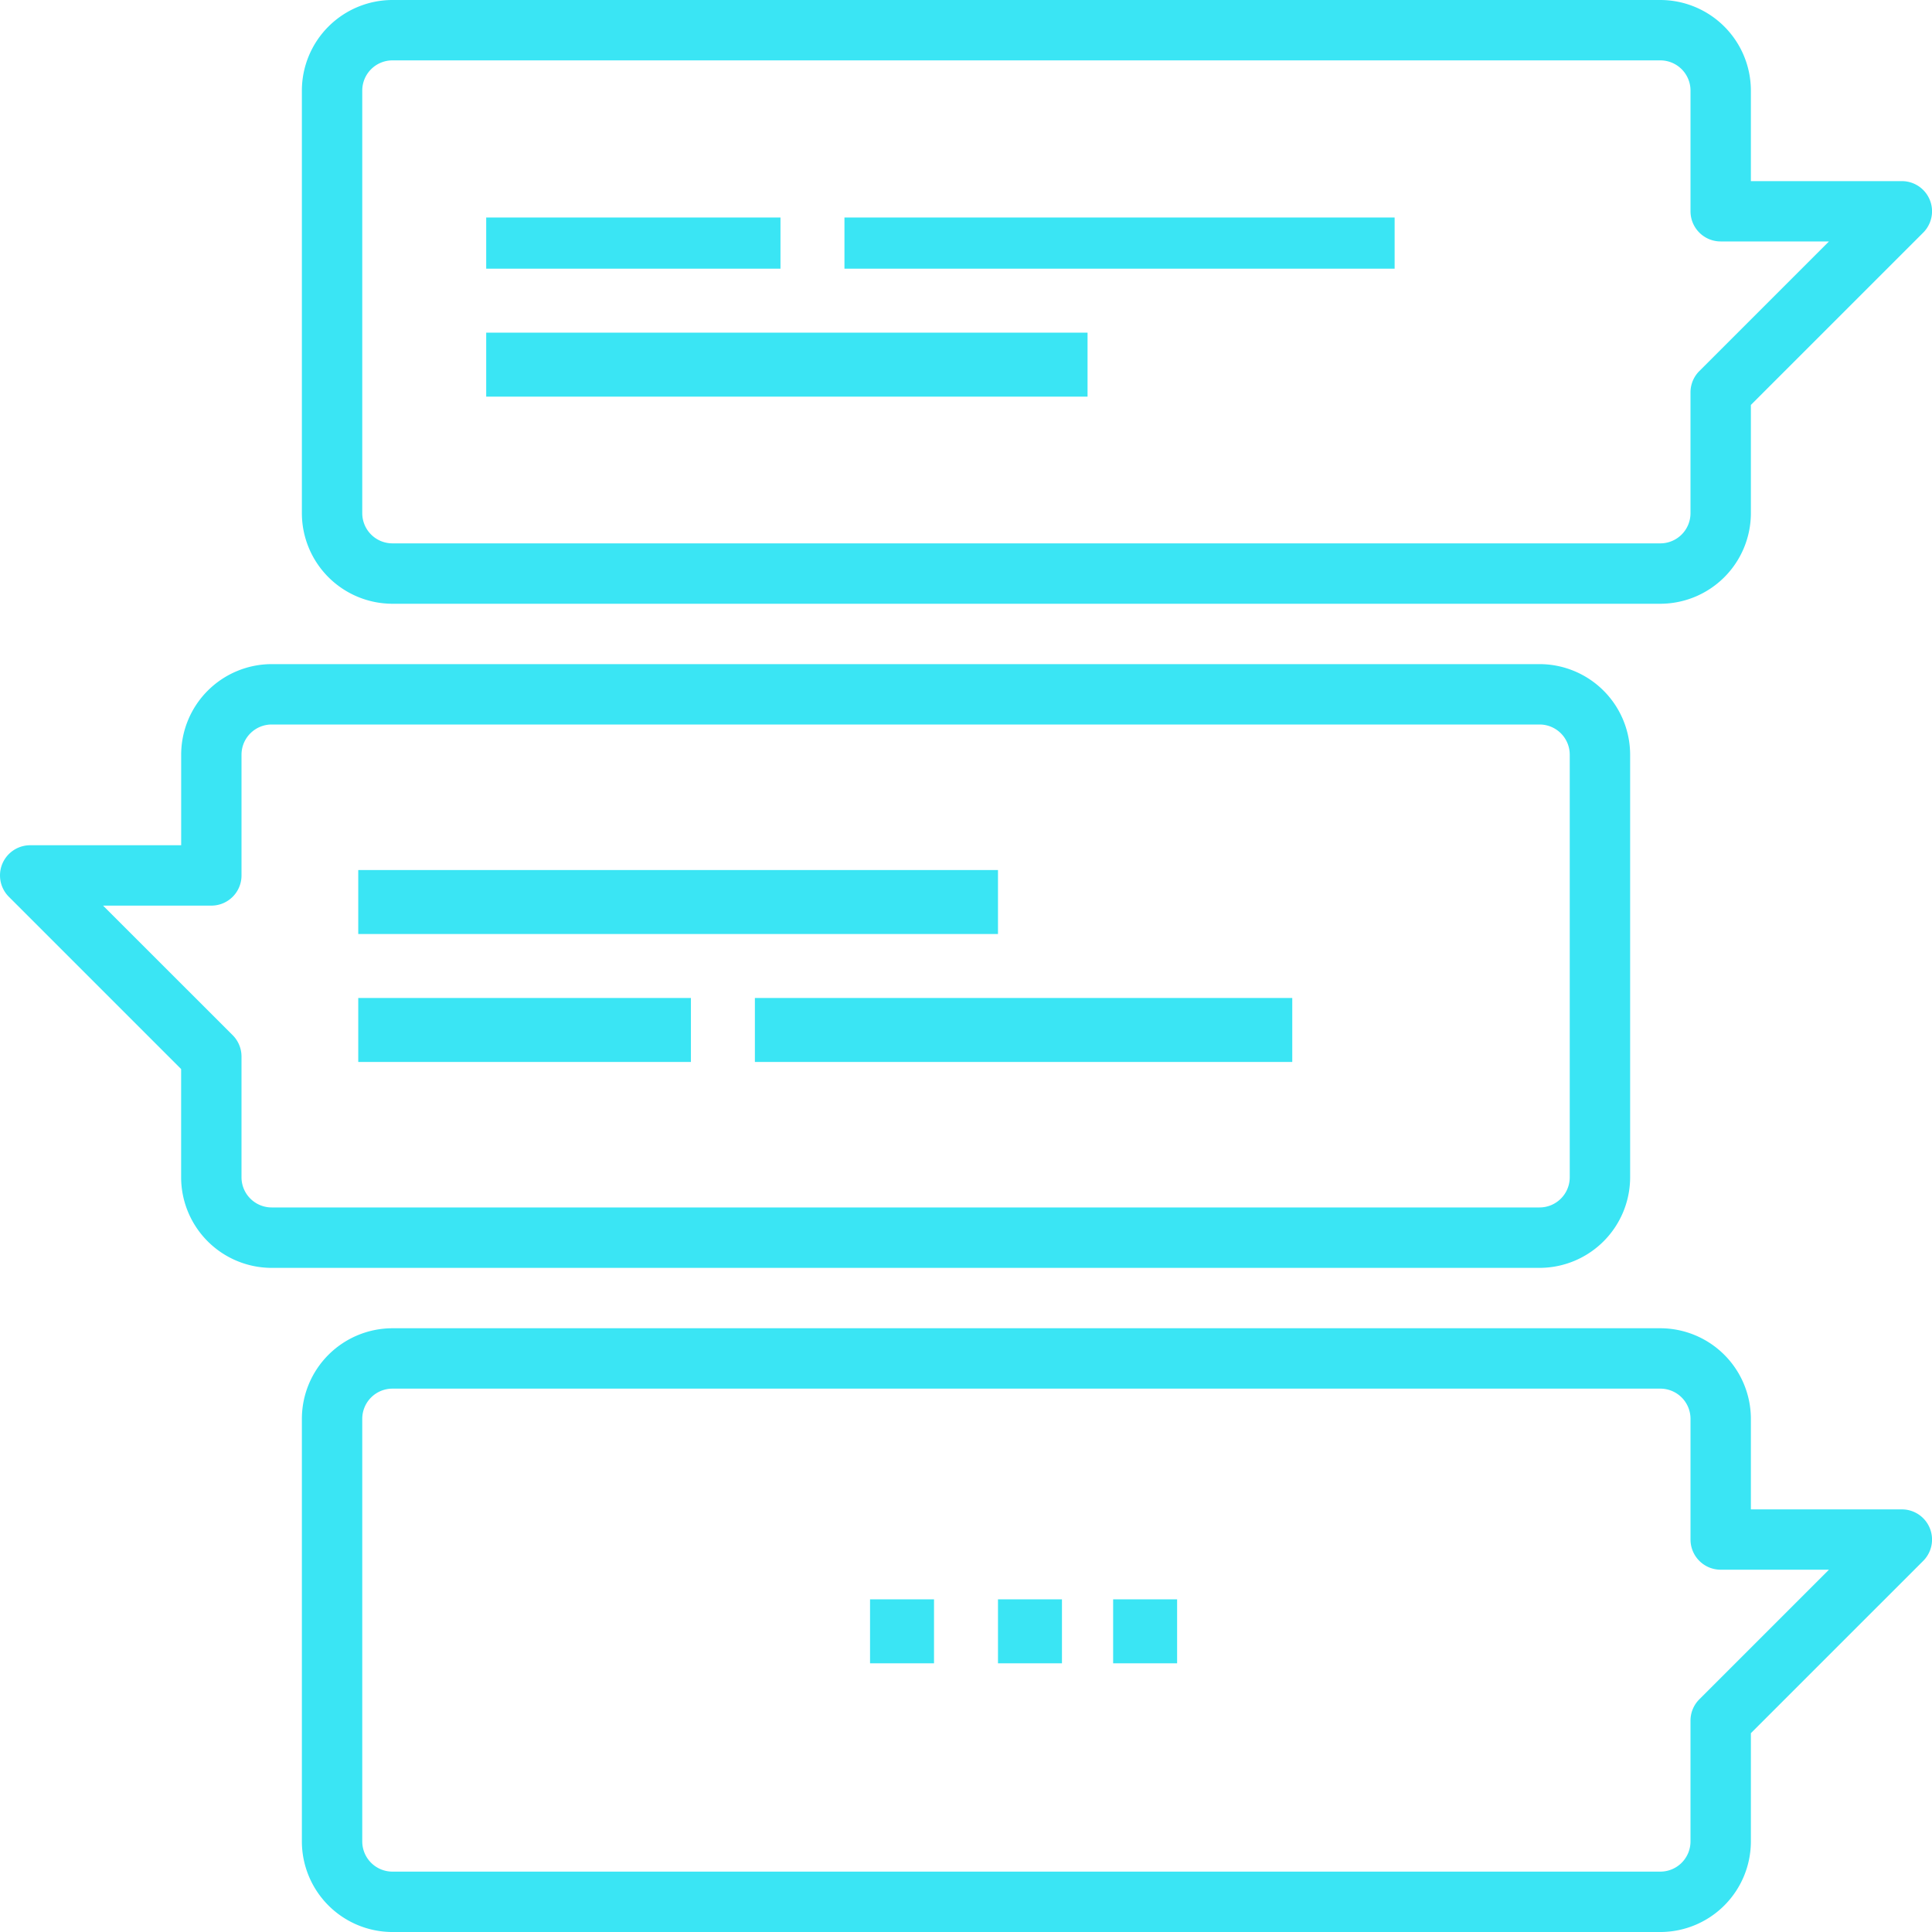 <?xml version="1.0" encoding="UTF-8"?>
<svg xmlns="http://www.w3.org/2000/svg" xmlns:xlink="http://www.w3.org/1999/xlink" id="Group_47" data-name="Group 47" width="151" height="151" viewBox="0 0 151 151">
  <defs>
    <clipPath id="clip-path">
      <rect id="Rectangle_190" data-name="Rectangle 190" width="151" height="151" fill="#3ae5f4"></rect>
    </clipPath>
  </defs>
  <g id="Group_46" data-name="Group 46" clip-path="url(#clip-path)">
    <path id="Path_68" data-name="Path 68" d="M116.172,91.188H17.078A7.087,7.087,0,0,1,10,84.109V51.078A7.087,7.087,0,0,1,17.078,44h99.094a7.087,7.087,0,0,1,7.078,7.078v7.078h11.8a2.359,2.359,0,0,1,1.668,4.027L123.25,75.649v8.461a7.087,7.087,0,0,1-7.078,7.078M17.078,48.719a2.36,2.36,0,0,0-2.359,2.359V84.109a2.36,2.36,0,0,0,2.359,2.359h99.094a2.36,2.36,0,0,0,2.359-2.359V74.672A2.349,2.349,0,0,1,119.223,73l10.129-10.129h-8.461a2.357,2.357,0,0,1-2.359-2.359V51.078a2.36,2.36,0,0,0-2.359-2.359Z" transform="translate(13.594 59.813)" fill="#3ae5f4"></path>
    <rect id="Rectangle_181" data-name="Rectangle 181" width="5" height="5" transform="translate(78 125)" fill="#3ae5f4"></rect>
    <rect id="Rectangle_182" data-name="Rectangle 182" width="5" height="5" transform="translate(87 125)" fill="#3ae5f4"></rect>
    <rect id="Rectangle_183" data-name="Rectangle 183" width="5" height="5" transform="translate(68 125)" fill="#3ae5f4"></rect>
    <path id="Path_69" data-name="Path 69" d="M116.172,47.188H17.078A7.087,7.087,0,0,1,10,40.109V7.078A7.087,7.087,0,0,1,17.078,0h99.094a7.087,7.087,0,0,1,7.078,7.078v7.078h11.8a2.359,2.359,0,0,1,1.668,4.027L123.25,31.649v8.461a7.087,7.087,0,0,1-7.078,7.078M17.078,4.719a2.36,2.36,0,0,0-2.359,2.359V40.109a2.36,2.36,0,0,0,2.359,2.359h99.094a2.36,2.36,0,0,0,2.359-2.359V30.672A2.349,2.349,0,0,1,119.223,29l10.129-10.129h-8.461a2.357,2.357,0,0,1-2.359-2.359V7.078a2.36,2.36,0,0,0-2.359-2.359Z" transform="translate(13.594)" fill="#3ae5f4"></path>
    <rect id="Rectangle_184" data-name="Rectangle 184" width="23" height="4" transform="translate(38 17)" fill="#3ae5f4"></rect>
    <rect id="Rectangle_185" data-name="Rectangle 185" width="43" height="4" transform="translate(66 17)" fill="#3ae5f4"></rect>
    <rect id="Rectangle_186" data-name="Rectangle 186" width="47" height="5" transform="translate(38 26)" fill="#3ae5f4"></rect>
    <path id="Path_70" data-name="Path 70" d="M120.328,69.188H21.235a7.087,7.087,0,0,1-7.078-7.078V53.649L.692,40.184A2.359,2.359,0,0,1,2.36,36.156h11.8V29.078A7.087,7.087,0,0,1,21.235,22h99.094a7.087,7.087,0,0,1,7.078,7.078V62.109a7.087,7.087,0,0,1-7.078,7.078M8.055,40.875,18.184,51a2.359,2.359,0,0,1,.691,1.668v9.438a2.36,2.36,0,0,0,2.359,2.359h99.094a2.36,2.36,0,0,0,2.359-2.359V29.078a2.36,2.36,0,0,0-2.359-2.359H21.235a2.36,2.36,0,0,0-2.359,2.359v9.438a2.357,2.357,0,0,1-2.359,2.359Z" transform="translate(0 29.906)" fill="#3ae5f4"></path>
    <rect id="Rectangle_187" data-name="Rectangle 187" width="50" height="5" transform="translate(28 68)" fill="#3ae5f4"></rect>
    <rect id="Rectangle_188" data-name="Rectangle 188" width="26" height="5" transform="translate(28 78)" fill="#3ae5f4"></rect>
    <rect id="Rectangle_189" data-name="Rectangle 189" width="42" height="5" transform="translate(59 78)" fill="#3ae5f4"></rect>
  </g>
</svg>
